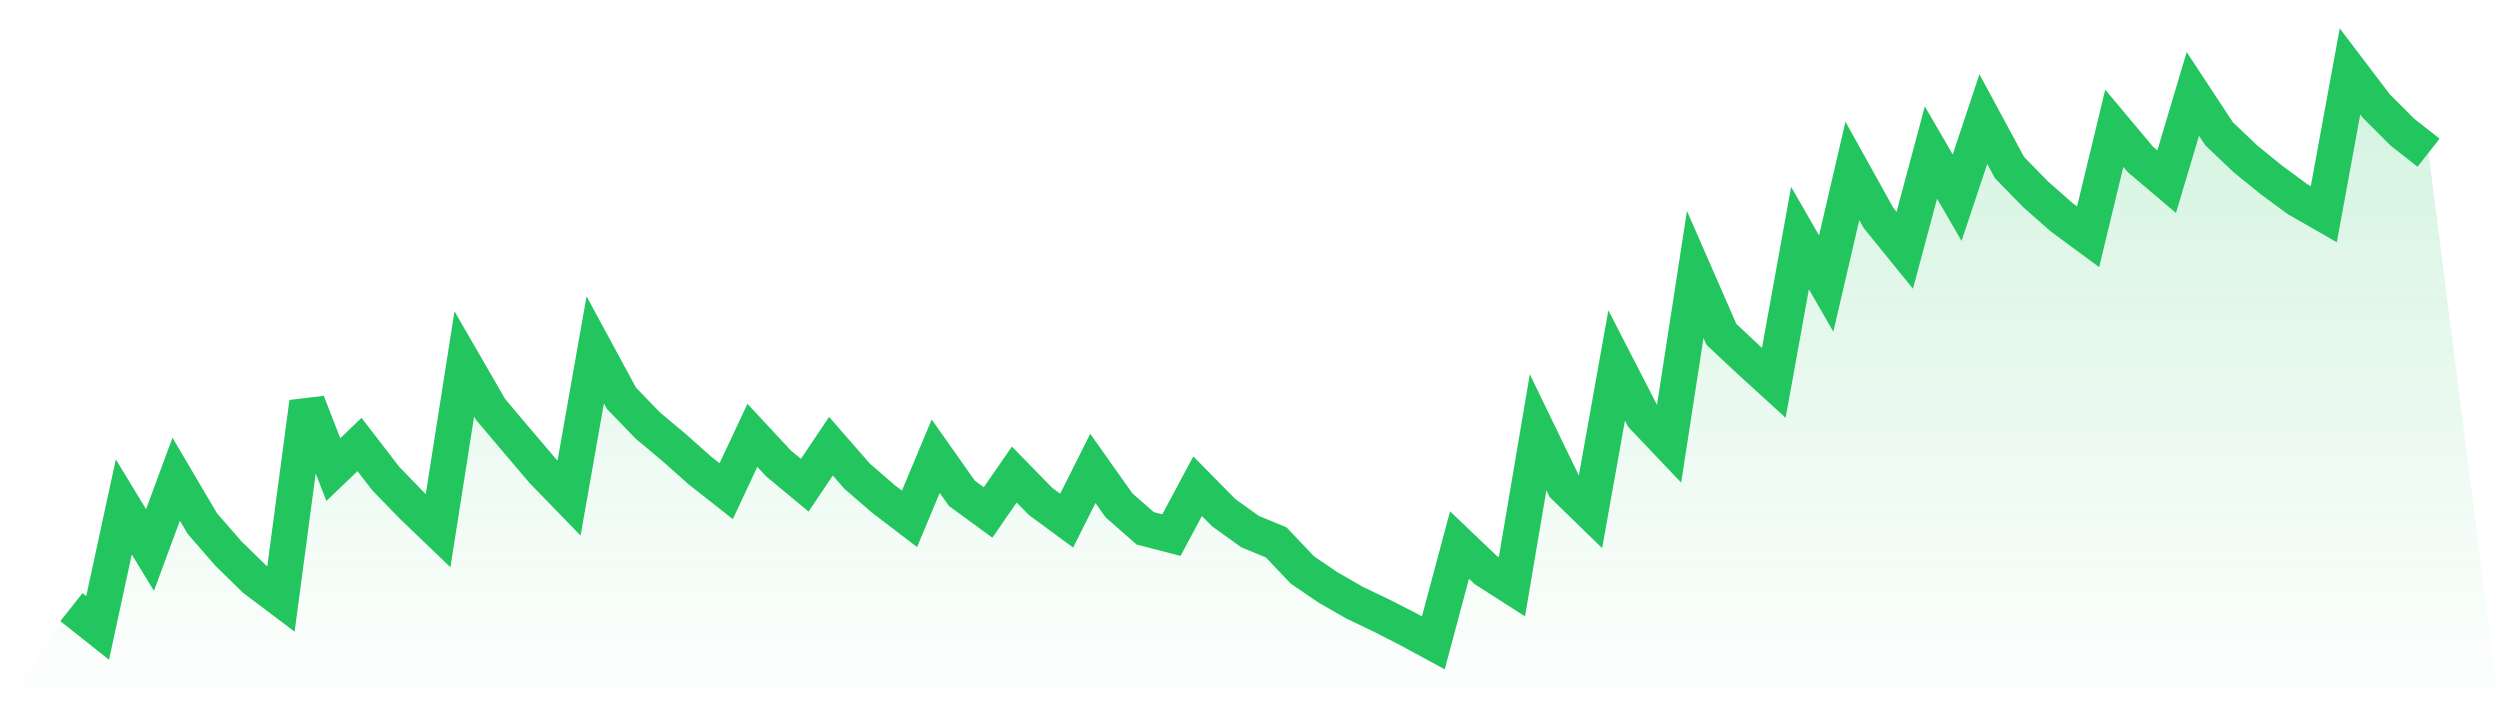 <svg viewBox="0 0 140 40" xmlns="http://www.w3.org/2000/svg">
<defs>
<linearGradient id="gradient" x1="0" x2="0" y1="0" y2="1">
<stop offset="0%" stop-color="#22c55e" stop-opacity="0.2"/>
<stop offset="100%" stop-color="#22c55e" stop-opacity="0"/>
</linearGradient>
</defs>
<path d="M4,33.999 L4,33.999 L5.467,35.163 L6.933,28.387 L8.4,30.802 L9.867,26.834 L11.333,29.322 L12.8,31.007 L14.267,32.439 L15.733,33.544 L17.2,22.529 L18.667,26.296 L20.133,24.892 L21.6,26.796 L23.067,28.311 L24.533,29.718 L26,20.382 L27.467,22.922 L28.933,24.656 L30.4,26.379 L31.867,27.891 L33.333,19.59 L34.8,22.3 L36.267,23.822 L37.733,25.048 L39.2,26.351 L40.667,27.505 L42.133,24.378 L43.6,25.955 L45.067,27.171 L46.533,24.986 L48,26.668 L49.467,27.936 L50.933,29.055 L52.4,25.545 L53.867,27.626 L55.333,28.697 L56.8,26.574 L58.267,28.075 L59.733,29.155 L61.2,26.23 L62.667,28.304 L64.133,29.586 L65.6,29.965 L67.067,27.227 L68.533,28.714 L70,29.767 L71.467,30.375 L72.933,31.917 L74.4,32.915 L75.867,33.755 L77.333,34.457 L78.8,35.204 L80.267,36 L81.733,30.521 L83.2,31.921 L84.667,32.859 L86.133,24.208 L87.6,27.237 L89.067,28.665 L90.533,20.466 L92,23.318 L93.467,24.861 L94.933,15.369 L96.4,18.725 L97.867,20.101 L99.333,21.438 L100.8,13.332 L102.267,15.879 L103.733,9.57 L105.2,12.21 L106.667,14.017 L108.133,8.541 L109.6,11.071 L111.067,6.668 L112.533,9.385 L114,10.886 L115.467,12.179 L116.933,13.26 L118.4,7.183 L119.867,8.934 L121.333,10.174 L122.8,5.258 L124.267,7.488 L125.733,8.885 L127.2,10.077 L128.667,11.157 L130.133,11.995 L131.6,4 L133.067,5.932 L134.533,7.398 L136,8.552 L140,40 L0,40 z" fill="url(#gradient)"/>
<path d="M4,33.999 L4,33.999 L5.467,35.163 L6.933,28.387 L8.4,30.802 L9.867,26.834 L11.333,29.322 L12.8,31.007 L14.267,32.439 L15.733,33.544 L17.2,22.529 L18.667,26.296 L20.133,24.892 L21.6,26.796 L23.067,28.311 L24.533,29.718 L26,20.382 L27.467,22.922 L28.933,24.656 L30.4,26.379 L31.867,27.891 L33.333,19.59 L34.8,22.3 L36.267,23.822 L37.733,25.048 L39.2,26.351 L40.667,27.505 L42.133,24.378 L43.6,25.955 L45.067,27.171 L46.533,24.986 L48,26.668 L49.467,27.936 L50.933,29.055 L52.4,25.545 L53.867,27.626 L55.333,28.697 L56.8,26.574 L58.267,28.075 L59.733,29.155 L61.2,26.23 L62.667,28.304 L64.133,29.586 L65.6,29.965 L67.067,27.227 L68.533,28.714 L70,29.767 L71.467,30.375 L72.933,31.917 L74.4,32.915 L75.867,33.755 L77.333,34.457 L78.8,35.204 L80.267,36 L81.733,30.521 L83.2,31.921 L84.667,32.859 L86.133,24.208 L87.6,27.237 L89.067,28.665 L90.533,20.466 L92,23.318 L93.467,24.861 L94.933,15.369 L96.4,18.725 L97.867,20.101 L99.333,21.438 L100.8,13.332 L102.267,15.879 L103.733,9.57 L105.2,12.21 L106.667,14.017 L108.133,8.541 L109.6,11.071 L111.067,6.668 L112.533,9.385 L114,10.886 L115.467,12.179 L116.933,13.26 L118.4,7.183 L119.867,8.934 L121.333,10.174 L122.8,5.258 L124.267,7.488 L125.733,8.885 L127.2,10.077 L128.667,11.157 L130.133,11.995 L131.6,4 L133.067,5.932 L134.533,7.398 L136,8.552" fill="none" stroke="#22c55e" stroke-width="2"/>
</svg>